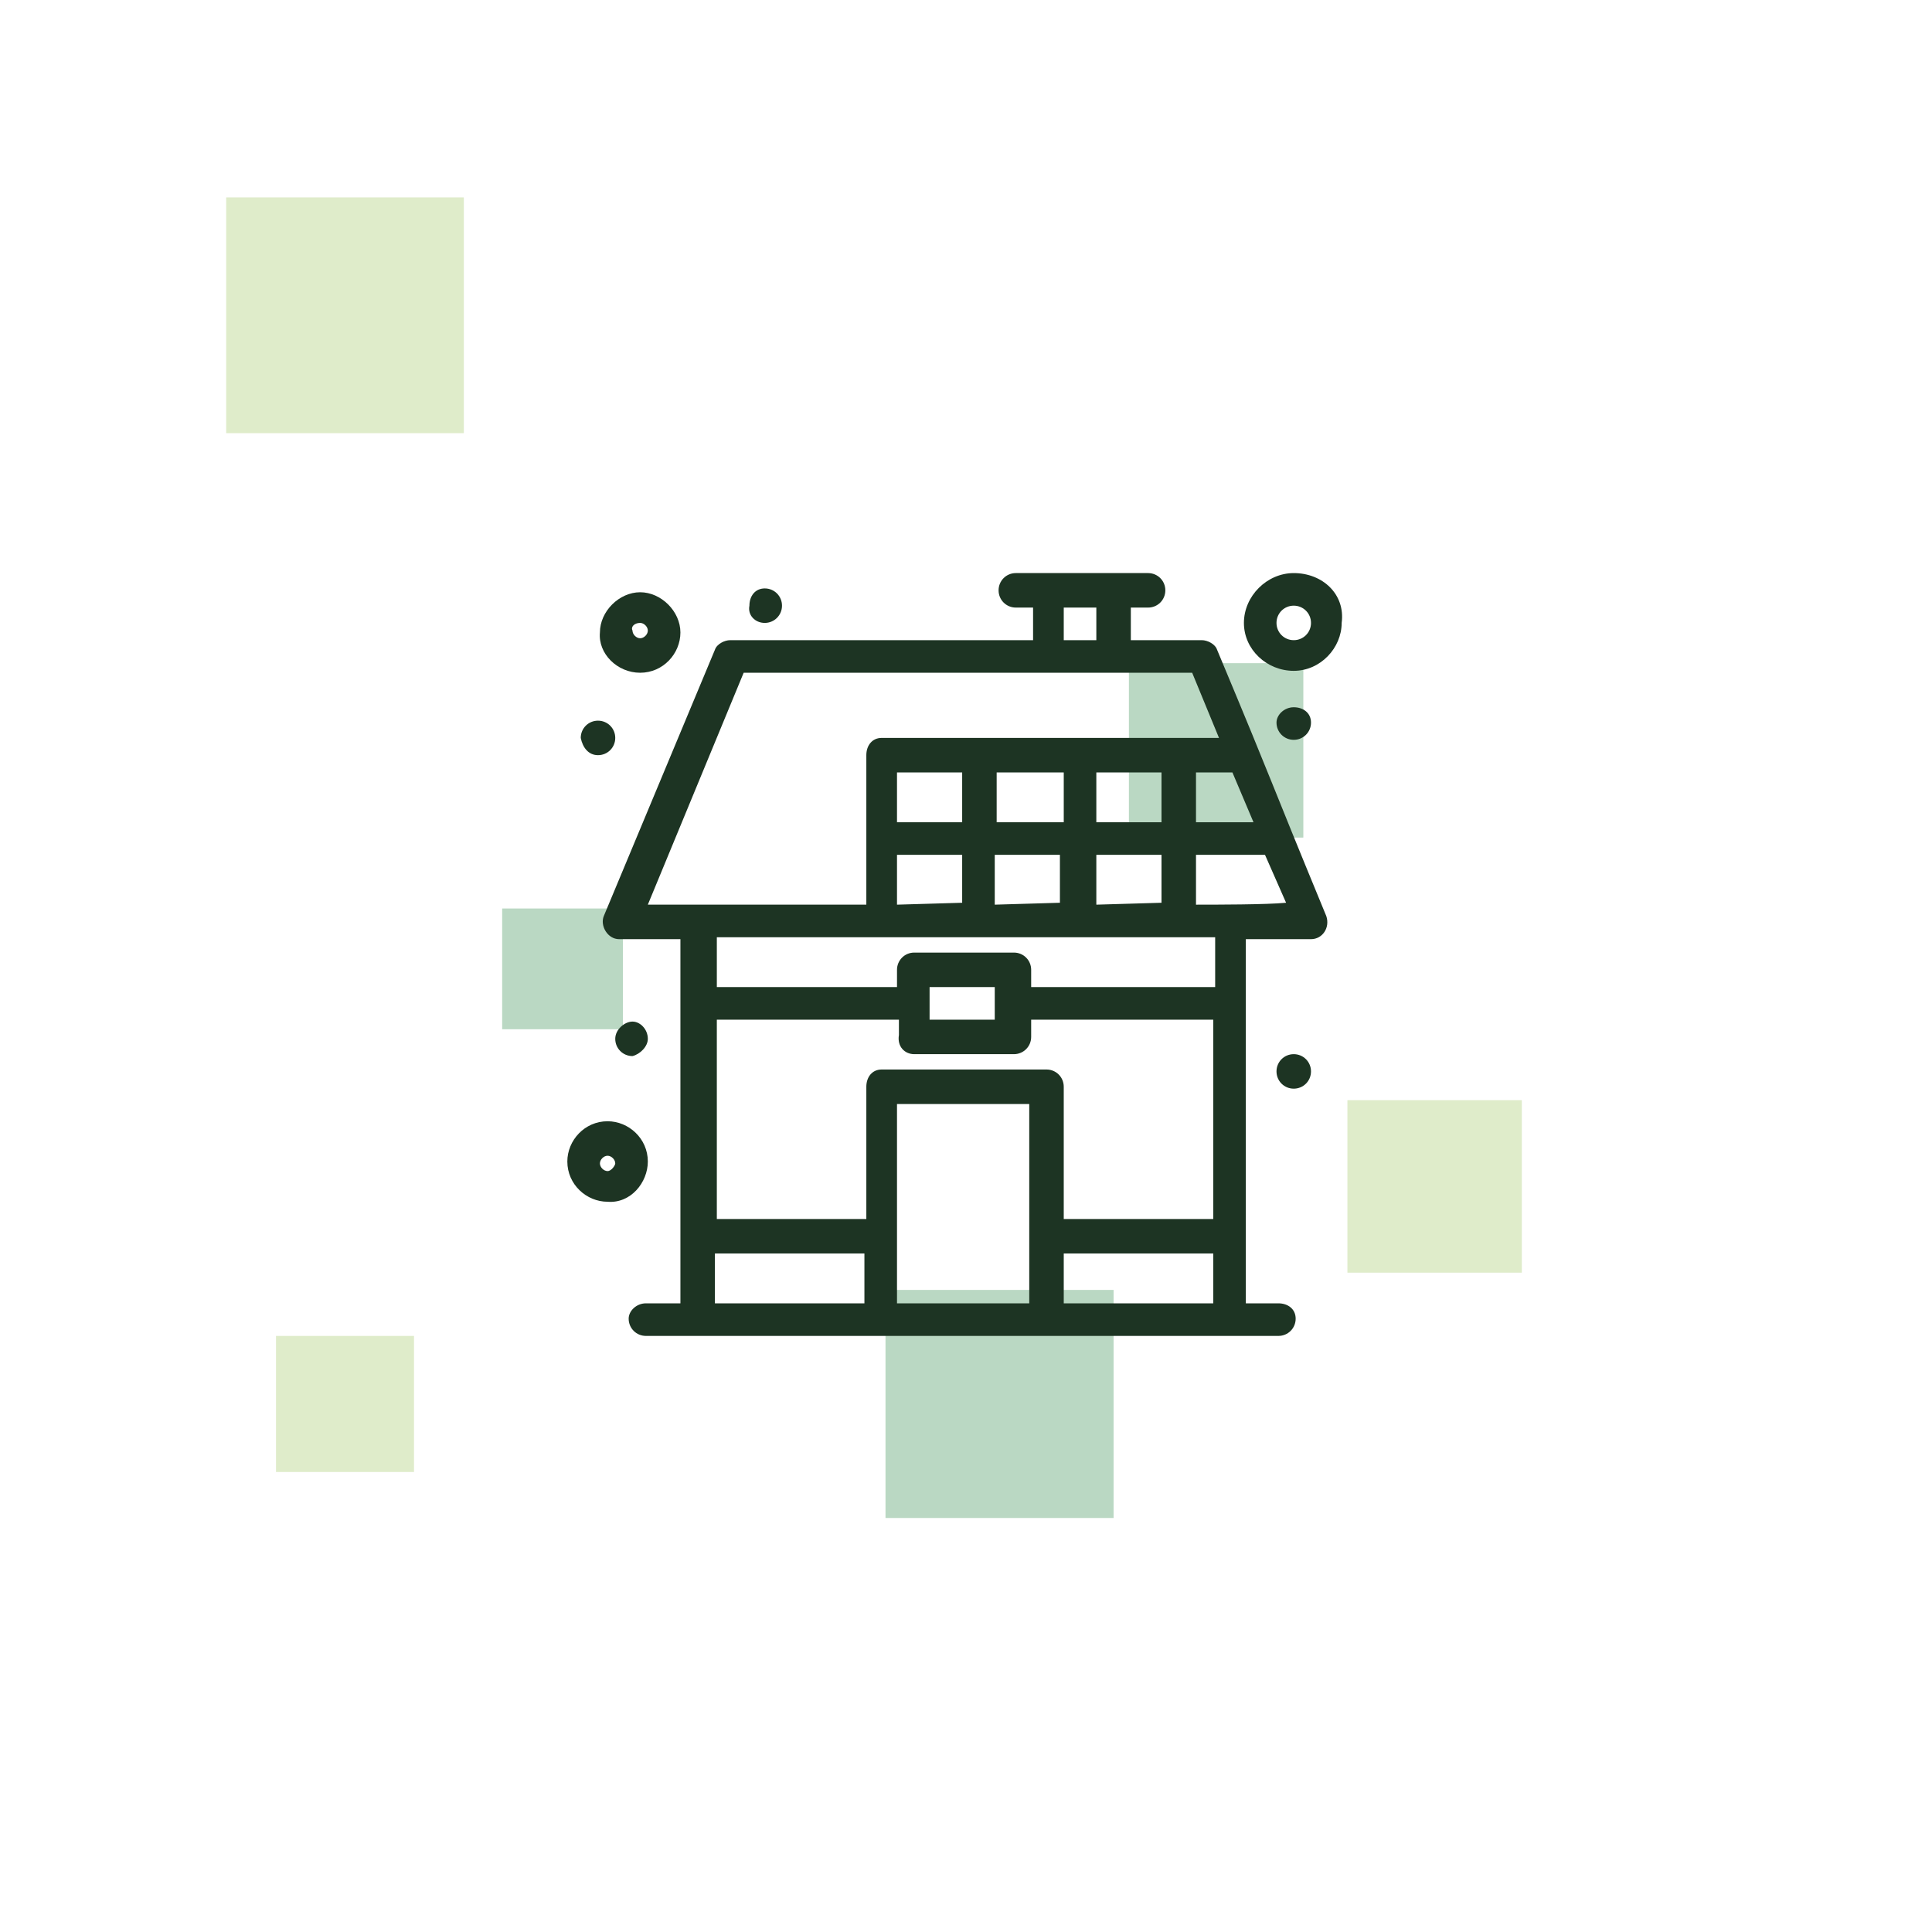 <?xml version="1.0" encoding="utf-8"?>
<!-- Generator: Adobe Illustrator 27.9.0, SVG Export Plug-In . SVG Version: 6.00 Build 0)  -->
<svg version="1.1" id="Ebene_1" xmlns="http://www.w3.org/2000/svg" xmlns:xlink="http://www.w3.org/1999/xlink" x="0px" y="0px"
	 viewBox="0 0 100.8 100.8" style="enable-background:new 0 0 100.8 100.8;" xml:space="preserve">
<style type="text/css">
	.st0{opacity:0.35;fill:#A4C868;}
	.st1{opacity:0.45;fill:#67A97B;}
	.st2{fill:#1D3423;}
</style>
<g>
	<polygon class="st0" points="11.8,10.3 24.2,10.3 24.2,22.6 11.8,22.6 11.8,10.3 	"/>
	<polygon class="st1" points="58.9,34.6 68,34.6 68,43.7 58.9,43.7 58.9,34.6 	"/>
	<polygon class="st1" points="26.2,47.4 32.5,47.4 32.5,53.7 26.2,53.7 26.2,47.4 	"/>
	<polygon class="st0" points="70.3,57.4 79.4,57.4 79.4,66.4 70.3,66.4 70.3,57.4 	"/>
	<polygon class="st1" points="46.2,67.3 58.1,67.3 58.1,79.2 46.2,79.2 46.2,67.3 	"/>
	<polygon class="st0" points="14.4,69.7 21.6,69.7 21.6,76.8 14.4,76.8 14.4,69.7 	"/>
</g>
<g>
	<g>
		<g id="_x34_59_x2C__Eco_x2C__Energy_x2C__House_x2C__Power_x2C__Solar">
			<g>
				<path class="st2" d="M63.5,33.9c-0.1-0.3-0.5-0.5-0.8-0.5H59v-1.7h0.9c0.5,0,0.9-0.4,0.9-0.9c0-0.5-0.4-0.9-0.9-0.9
					c-2.1,0-4.9,0-6.9,0c-0.5,0-0.9,0.4-0.9,0.9c0,0.5,0.4,0.9,0.9,0.9h0.9v1.7H38.1c-0.3,0-0.7,0.2-0.8,0.5l-5.8,13.9
					c-0.2,0.5,0.2,1.2,0.8,1.2h3.2v19h-1.8c-0.5,0-0.9,0.4-0.9,0.8c0,0.5,0.4,0.9,0.9,0.9c1.8,0,31.1,0,33,0c0.5,0,0.9-0.4,0.9-0.9
					c0-0.5-0.4-0.8-0.9-0.8h-1.7V49h3.4c0.6,0,1-0.6,0.8-1.2C65.9,39.8,66.8,41.8,63.5,33.9z M57.2,47.2v-2.6h3.4v2.5L57.2,47.2
					L57.2,47.2z M51.9,47.2v-2.6h3.4v2.5L51.9,47.2L51.9,47.2z M46.8,47.2v-2.6h3.4v2.5L46.8,47.2L46.8,47.2z M55.5,40.3v2.6H52
					v-2.6H55.5z M50.2,42.9h-3.4v-2.6h3.4V42.9z M57.2,42.9v-2.6h3.4v2.6H57.2z M62.4,40.3h1.9l1.1,2.6h-3L62.4,40.3L62.4,40.3z
					 M55.5,31.7h1.7v1.7h-1.7V31.7z M38.8,35.1c0.9,0,23.2,0,23.4,0l1.4,3.4H46c-0.5,0-0.8,0.4-0.8,0.9v7.8c-1,0-9.9,0-11.4,0
					L38.8,35.1z M51.9,53.2h-3.4v-1.7h3.4V53.2z M47.7,55h5.2c0.5,0,0.9-0.4,0.9-0.9v-0.9h9.5v10.4h-7.8v-6.9c0-0.5-0.4-0.9-0.9-0.9
					H46c-0.5,0-0.8,0.4-0.8,0.9v6.9h-7.8V53.2h9.5V54C46.8,54.6,47.2,55,47.7,55z M37.3,65.4h7.8V68h-7.8V65.4z M46.8,68V57.6h6.9
					V68H46.8z M55.5,68v-2.6h7.8V68H55.5z M63.3,51.5h-9.5v-0.9c0-0.5-0.4-0.9-0.9-0.9h-5.2c-0.5,0-0.9,0.4-0.9,0.9v0.9h-9.4v-2.6
					h26V51.5z M62.4,47.2v-2.6H66l1.1,2.5C66.1,47.2,63.4,47.2,62.4,47.2z"/>
				<path class="st2" d="M33.8,60.6c0-1.2-1-2.1-2.1-2.1c-1.2,0-2.1,1-2.1,2.1c0,1.2,1,2.1,2.1,2.1C32.9,62.8,33.8,61.7,33.8,60.6z
					 M31.7,61.1c-0.2,0-0.4-0.2-0.4-0.4c0-0.2,0.2-0.4,0.4-0.4s0.4,0.2,0.4,0.4C32.1,60.8,31.9,61.1,31.7,61.1z"/>
				<path class="st2" d="M33.4,35.1c1.2,0,2.1-1,2.1-2.1s-1-2.1-2.1-2.1s-2.1,1-2.1,2.1C31.2,34.1,32.2,35.1,33.4,35.1z M33.4,32.5
					c0.2,0,0.4,0.2,0.4,0.4s-0.2,0.4-0.4,0.4S33,33.1,33,32.9C32.9,32.7,33.1,32.5,33.4,32.5z"/>
				<path class="st2" d="M67.5,29.9c-1.4,0-2.6,1.2-2.6,2.6c0,1.4,1.2,2.5,2.6,2.5c1.4,0,2.5-1.2,2.5-2.5C70.2,31,69,29.9,67.5,29.9
					z M67.5,33.4c-0.5,0-0.9-0.4-0.9-0.9c0-0.5,0.4-0.9,0.9-0.9c0.5,0,0.9,0.4,0.9,0.9S68,33.4,67.5,33.4z"/>
				<path class="st2" d="M39.9,32.5c0.5,0,0.9-0.4,0.9-0.9s-0.4-0.9-0.9-0.9c-0.5,0-0.8,0.4-0.8,0.9C39,32.1,39.4,32.5,39.9,32.5z"
					/>
				<path class="st2" d="M67.5,55c-0.5,0-0.9,0.4-0.9,0.9c0,0.5,0.4,0.9,0.9,0.9c0.5,0,0.9-0.4,0.9-0.9C68.4,55.4,68,55,67.5,55z"/>
				<path class="st2" d="M68.4,37.7c0-0.5-0.4-0.8-0.9-0.8s-0.9,0.4-0.9,0.8c0,0.5,0.4,0.9,0.9,0.9C68,38.6,68.4,38.2,68.4,37.7z"/>
				<path class="st2" d="M31.2,39.4c0.5,0,0.9-0.4,0.9-0.9c0-0.5-0.4-0.9-0.9-0.9s-0.9,0.4-0.9,0.9C30.4,39,30.7,39.4,31.2,39.4z"/>
				<path class="st2" d="M33.8,54.2c0-0.5-0.4-0.9-0.8-0.9c-0.4,0-0.9,0.4-0.9,0.9c0,0.5,0.4,0.9,0.9,0.9
					C33.4,55,33.8,54.6,33.8,54.2z"/>
			</g>
		</g>
		<g id="Layer_1_00000114769912003940269810000017431270141412169916_">
		</g>
	</g>
</g>
</svg>
